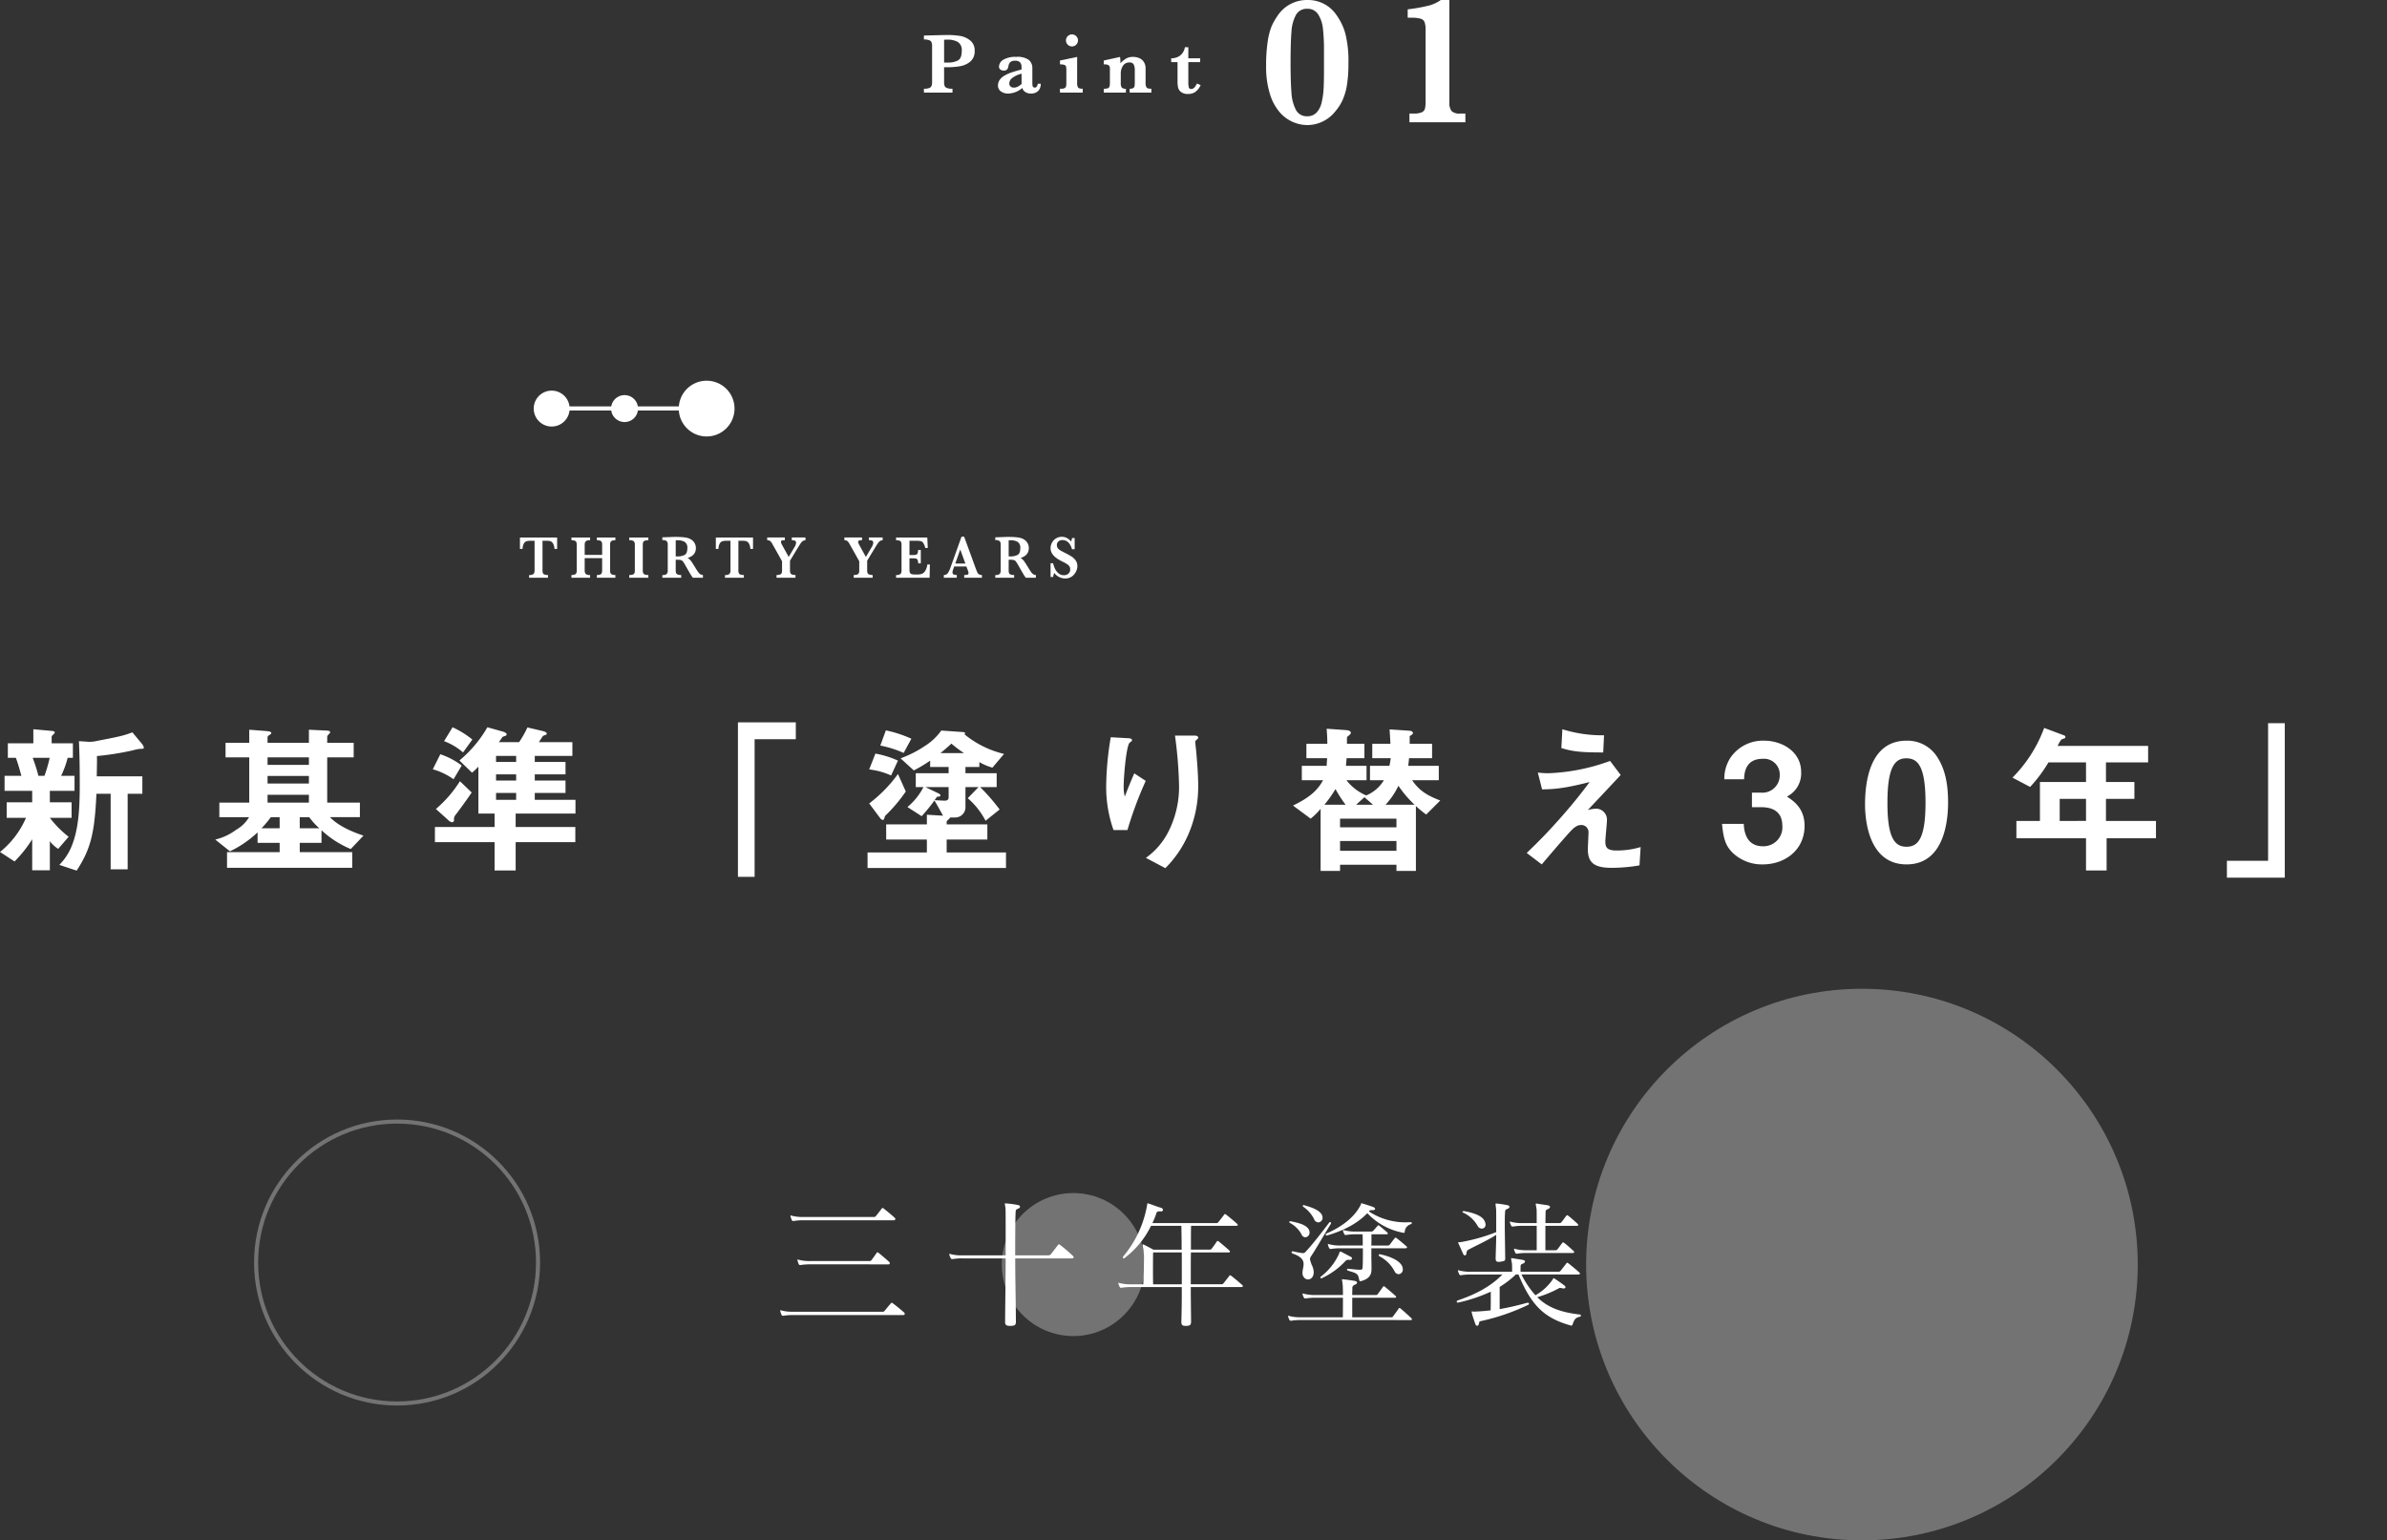 <svg xmlns="http://www.w3.org/2000/svg" width="584.18" height="377" viewBox="0 0 584.18 377">
  <rect x="0" y="0" width="584.18" height="377" fill="#333333" stroke="none"/>
  <g id="グループ_3168" data-name="グループ 3168" transform="translate(-390.82 -1809)">
    <g id="グループ_3167" data-name="グループ 3167">
      <g id="グループ_1942" data-name="グループ 1942" transform="translate(414.861 1832.132)">
        <g id="グループ_1524" data-name="グループ 1524" transform="translate(103.207 108.228)">
          <g id="グループ_1523" data-name="グループ 1523">
            <path id="パス_2518" data-name="パス 2518" d="M112.237,105.764h-.645a3.039,3.039,0,0,0-.377-1.351,1.218,1.218,0,0,0-.622-.537,2.6,2.6,0,0,0-.767-.1h-1.167v7.214a2.141,2.141,0,0,0,.08.665.641.641,0,0,0,.381.366,2.268,2.268,0,0,0,.877.131v.669h-4.619v-.669a1.563,1.563,0,0,0,1.094-.262,1.309,1.309,0,0,0,.244-.9v-7.214h-.978a3.881,3.881,0,0,0-.957.1,1.164,1.164,0,0,0-.669.537,2.747,2.747,0,0,0-.33,1.355h-.645v-2.8h9.1Z" transform="translate(-103.135 -102.778)" fill="#fff"/>
            <path id="パス_2519" data-name="パス 2519" d="M124.38,112.819h-4.53v-.669a2.1,2.1,0,0,0,.843-.131.634.634,0,0,0,.366-.377,2.155,2.155,0,0,0,.082-.655v-2.957h-4.272v2.957a1.345,1.345,0,0,0,.238.886,1.473,1.473,0,0,0,1.086.276v.669h-4.564v-.669a2.1,2.1,0,0,0,.84-.131.648.648,0,0,0,.374-.374,2.062,2.062,0,0,0,.085-.658V104.8a2.068,2.068,0,0,0-.082-.65.674.674,0,0,0-.36-.375,2.008,2.008,0,0,0-.856-.138v-.669h4.564v.669a1.508,1.508,0,0,0-1.082.269,1.326,1.326,0,0,0-.241.894v2.426h4.272V104.8a2.257,2.257,0,0,0-.074-.65.645.645,0,0,0-.353-.375,2.038,2.038,0,0,0-.864-.138v-.669h4.53v.669a2.006,2.006,0,0,0-.855.138.652.652,0,0,0-.357.375,2.119,2.119,0,0,0-.078.65v6.189a2.309,2.309,0,0,0,.071.637.648.648,0,0,0,.357.381,1.968,1.968,0,0,0,.862.145Z" transform="translate(-101.025 -102.778)" fill="#fff"/>
            <path id="パス_2520" data-name="パス 2520" d="M130.083,112.819h-4.672v-.669a2.509,2.509,0,0,0,.883-.119.645.645,0,0,0,.39-.36,1.992,1.992,0,0,0,.091-.683V104.8a1.3,1.3,0,0,0-.247-.9,1.625,1.625,0,0,0-1.117-.262v-.669h4.672v.669a2.411,2.411,0,0,0-.883.124.657.657,0,0,0-.39.359,1.959,1.959,0,0,0-.091.68v6.189a1.982,1.982,0,0,0,.088.662.664.664,0,0,0,.377.37,2.3,2.3,0,0,0,.9.131Z" transform="translate(-98.656 -102.778)" fill="#fff"/>
            <path id="パス_2521" data-name="パス 2521" d="M142.086,112.844h-2.465a4.849,4.849,0,0,1-.336-.465c-.135-.2-.28-.442-.438-.716s-.291-.5-.394-.68l-.626-1.1a9.2,9.2,0,0,0-.634-1.014.948.948,0,0,0-.489-.348,3.9,3.9,0,0,0-.934-.077h-.346v2.572a2.118,2.118,0,0,0,.082.655.632.632,0,0,0,.383.377,2.294,2.294,0,0,0,.879.131v.669h-4.618v-.669a1.533,1.533,0,0,0,1.083-.262,1.322,1.322,0,0,0,.241-.9v-6.218a1.354,1.354,0,0,0-.234-.9,1.518,1.518,0,0,0-1.091-.265v-.683l2.133-.072c.162-.01.35-.017.56-.022s.407-.007.587-.007c.141,0,.374,0,.7.014.456.014.885.043,1.284.086a5.608,5.608,0,0,1,.944.168,3.094,3.094,0,0,1,.967.456,2.443,2.443,0,0,1,1.036,2.056,2.4,2.4,0,0,1-.2.96,2.177,2.177,0,0,1-.645.828,3.269,3.269,0,0,1-1.172.574,3.14,3.14,0,0,1,.842.774q.348.463,1.087,1.7a12.441,12.441,0,0,0,.706,1.064,1.817,1.817,0,0,0,.513.486,1.564,1.564,0,0,0,.595.163Zm-3.817-7.229a1.649,1.649,0,0,0-.669-1.561,3.48,3.48,0,0,0-1.749-.386q-.15,0-.234,0c-.056,0-.121,0-.193,0v3.96h.428a3.754,3.754,0,0,0,1.722-.357Q138.269,106.923,138.269,105.614Z" transform="translate(-97.301 -102.803)" fill="#fff"/>
            <path id="パス_2522" data-name="パス 2522" d="M152.151,105.764h-.645a3.038,3.038,0,0,0-.377-1.351,1.216,1.216,0,0,0-.621-.537,2.613,2.613,0,0,0-.769-.1h-1.167v7.214a2.1,2.1,0,0,0,.082.665.636.636,0,0,0,.38.366,2.268,2.268,0,0,0,.877.131v.669h-4.618v-.669a1.561,1.561,0,0,0,1.093-.262,1.309,1.309,0,0,0,.244-.9v-7.214h-.978a3.881,3.881,0,0,0-.957.1,1.167,1.167,0,0,0-.669.537,2.735,2.735,0,0,0-.329,1.355h-.646v-2.8h9.1Z" transform="translate(-95.109 -102.778)" fill="#fff"/>
            <path id="パス_2523" data-name="パス 2523" d="M162.879,103.636a1.381,1.381,0,0,0-.621.181,1.8,1.8,0,0,0-.5.5q-.247.348-.73,1.133l-1.935,3.2v2.331a2.1,2.1,0,0,0,.078.64.658.658,0,0,0,.363.381,2.121,2.121,0,0,0,.9.142v.669H155.8v-.669a2.458,2.458,0,0,0,.873-.119.645.645,0,0,0,.387-.36,1.991,1.991,0,0,0,.091-.683v-2.2l-2.308-4.12c-.018-.029-.037-.061-.058-.1a.479.479,0,0,0-.044-.068,2.135,2.135,0,0,0-.533-.683,1.349,1.349,0,0,0-.689-.181v-.669h4.313v.669a4.821,4.821,0,0,0-.516.022.6.6,0,0,0-.309.116.357.357,0,0,0-.119.3.906.906,0,0,0,.082.334q.081.2.374.734l1.433,2.594,1.364-2.311a2.571,2.571,0,0,0,.442-1.1c0-.305-.092-.5-.279-.574a2.052,2.052,0,0,0-.775-.117v-.669h3.349Z" transform="translate(-93.003 -102.778)" fill="#fff"/>
            <path id="パス_2524" data-name="パス 2524" d="M178.606,103.636a1.386,1.386,0,0,0-.621.181,1.8,1.8,0,0,0-.5.5q-.247.348-.729,1.133l-1.936,3.2v2.331a2.1,2.1,0,0,0,.078.64.658.658,0,0,0,.363.381,2.125,2.125,0,0,0,.9.142v.669h-4.633v-.669a2.458,2.458,0,0,0,.873-.119.645.645,0,0,0,.387-.36,1.99,1.99,0,0,0,.091-.683v-2.2l-2.308-4.12c-.018-.029-.037-.061-.058-.1a.478.478,0,0,0-.044-.068,2.135,2.135,0,0,0-.533-.683,1.349,1.349,0,0,0-.689-.181v-.669h4.313v.669a4.821,4.821,0,0,0-.516.022.6.6,0,0,0-.309.116.357.357,0,0,0-.119.3.906.906,0,0,0,.082.334q.081.2.374.734l1.433,2.594,1.366-2.311a2.581,2.581,0,0,0,.441-1.1c0-.305-.092-.5-.279-.574a2.049,2.049,0,0,0-.773-.117v-.669h3.347Z" transform="translate(-89.841 -102.778)" fill="#fff"/>
            <path id="パス_2525" data-name="パス 2525" d="M188.054,109.579l-.074,3.241h-8.206v-.669a1.563,1.563,0,0,0,1.094-.262,1.309,1.309,0,0,0,.244-.9V104.8a2.15,2.15,0,0,0-.078-.657.64.64,0,0,0-.366-.371,2.222,2.222,0,0,0-.894-.135v-.669h7.641l.123,2.558h-.625a3.539,3.539,0,0,0-.485-1.217,1.127,1.127,0,0,0-.619-.452,4.739,4.739,0,0,0-1.029-.083h-1.725v3.48h.937a2.161,2.161,0,0,0,.721-.09.558.558,0,0,0,.331-.346,2.928,2.928,0,0,0,.13-.8h.652V109.3H185.2a2.5,2.5,0,0,0-.137-.8.593.593,0,0,0-.342-.346,2.211,2.211,0,0,0-.717-.086h-.95v2.317q0,.582.026.85a.969.969,0,0,0,.147.447.677.677,0,0,0,.387.258,2.833,2.833,0,0,0,.764.079h.741a3.085,3.085,0,0,0,.894-.127,1.748,1.748,0,0,0,.831-.653,3.562,3.562,0,0,0,.571-1.653Z" transform="translate(-87.724 -102.778)" fill="#fff"/>
            <path id="パス_2526" data-name="パス 2526" d="M198.834,112.851h-4.339v-.669a2.782,2.782,0,0,0,.8-.083.371.371,0,0,0,.252-.4,1.277,1.277,0,0,0-.083-.443l-.434-1.163h-2.988l-.226.639a2.719,2.719,0,0,0-.189.778.515.515,0,0,0,.316.551,2.11,2.11,0,0,0,.736.117v.669h-3.172v-.669a1.277,1.277,0,0,0,.646-.153,1.5,1.5,0,0,0,.506-.578,7.955,7.955,0,0,0,.52-1.2l2.654-7.439h.646l2.8,7.673q.306.814.448,1.1a1.076,1.076,0,0,0,.4.443,1.331,1.331,0,0,0,.705.156Zm-4.046-3.465-1.271-3.438-1.208,3.438Z" transform="translate(-85.767 -102.81)" fill="#fff"/>
            <path id="パス_2527" data-name="パス 2527" d="M209.927,112.844h-2.465a5.059,5.059,0,0,1-.336-.465c-.135-.2-.28-.442-.438-.716s-.289-.5-.393-.68l-.625-1.1a9.491,9.491,0,0,0-.637-1.014.939.939,0,0,0-.489-.348,3.885,3.885,0,0,0-.933-.077h-.346v2.572a2.159,2.159,0,0,0,.08.655.638.638,0,0,0,.383.377,2.3,2.3,0,0,0,.88.131v.669h-4.618v-.669a1.528,1.528,0,0,0,1.082-.262,1.322,1.322,0,0,0,.241-.9v-6.218a1.353,1.353,0,0,0-.234-.9,1.516,1.516,0,0,0-1.089-.265v-.683l2.133-.072c.161-.01.35-.017.56-.022s.406-.007.587-.007q.211,0,.7.014c.458.014.885.043,1.285.086a5.57,5.57,0,0,1,.943.168,3.1,3.1,0,0,1,.968.456,2.438,2.438,0,0,1,1.035,2.056,2.384,2.384,0,0,1-.2.96,2.173,2.173,0,0,1-.644.828,3.289,3.289,0,0,1-1.172.574,3.158,3.158,0,0,1,.842.774q.348.463,1.087,1.7a11.894,11.894,0,0,0,.706,1.064,1.8,1.8,0,0,0,.513.486,1.57,1.57,0,0,0,.593.163Zm-3.817-7.229a1.646,1.646,0,0,0-.668-1.561,3.485,3.485,0,0,0-1.75-.386c-.1,0-.178,0-.234,0s-.121,0-.192,0v3.96h.426a3.751,3.751,0,0,0,1.722-.357Q206.11,106.923,206.11,105.614Z" transform="translate(-83.659 -102.803)" fill="#fff"/>
            <path id="パス_2528" data-name="パス 2528" d="M217.814,110.022a2.9,2.9,0,0,1-.183.969,3.5,3.5,0,0,1-.554.981,2.859,2.859,0,0,1-.934.763,2.786,2.786,0,0,1-1.3.294,3.392,3.392,0,0,1-1.457-.341,3.238,3.238,0,0,1-1.226-1.017,4.079,4.079,0,0,0-.279.994h-.625V109.3h.625a7.007,7.007,0,0,0,.467,1.366,3.219,3.219,0,0,0,.847,1.1,2,2,0,0,0,1.342.462,1.522,1.522,0,0,0,1.11-.407,1.37,1.37,0,0,0,.418-1.025,1.355,1.355,0,0,0-.129-.61,1.48,1.48,0,0,0-.374-.468,4.248,4.248,0,0,0-.67-.443q-.425-.236-.967-.5a7.872,7.872,0,0,1-1.373-.849,3.944,3.944,0,0,1-.811-.832,2.668,2.668,0,0,1-.38-.766,2.558,2.558,0,0,1-.106-.734,2.819,2.819,0,0,1,.332-1.3,2.725,2.725,0,0,1,.976-1.053,2.685,2.685,0,0,1,1.483-.411,2.584,2.584,0,0,1,1.229.31,3.186,3.186,0,0,1,1.013.846,4.839,4.839,0,0,0,.223-.856h.639v2.746h-.639q-.677-2.245-2.363-2.245a1.386,1.386,0,0,0-.982.345,1.165,1.165,0,0,0-.37.89,1.228,1.228,0,0,0,.231.745,2.04,2.04,0,0,0,.609.542q.377.225,1.218.646a16.559,16.559,0,0,1,1.593.894,3.559,3.559,0,0,1,.973.951A2.393,2.393,0,0,1,217.814,110.022Z" transform="translate(-81.394 -102.808)" fill="#fff"/>
          </g>
        </g>
        <g id="グループ_1526" data-name="グループ 1526" transform="translate(106.576 70.039)">
          <circle id="楕円形_5" data-name="楕円形 5" cx="4.396" cy="4.396" r="4.396" transform="translate(0 2.432)" fill="#fff"/>
          <circle id="楕円形_6" data-name="楕円形 6" cx="3.305" cy="3.305" r="3.305" transform="translate(18.929 3.523)" fill="#fff"/>
          <circle id="楕円形_7" data-name="楕円形 7" cx="6.828" cy="6.828" r="6.828" transform="translate(35.495 0)" fill="#fff"/>
          <line id="線_8" data-name="線 8" x2="35.509" transform="translate(4.054 6.794)" fill="none" stroke="#fff" stroke-miterlimit="10" stroke-width="1"/>
        </g>
      </g>
      <g id="グループ_1943" data-name="グループ 1943" transform="translate(-42.922 -48.142)" opacity="0.364">
        <g id="楕円形_47" data-name="楕円形 47" transform="translate(495.922 2131.142)" fill="none" stroke="#e3e3e3" stroke-width="1">
          <circle cx="35" cy="35" r="35" stroke="none"/>
          <circle cx="35" cy="35" r="34.5" fill="none"/>
        </g>
        <circle id="楕円形_48" data-name="楕円形 48" cx="17.5" cy="17.5" r="17.5" transform="translate(678.922 2149.142)" fill="#e3e3e3"/>
        <circle id="楕円形_49" data-name="楕円形 49" cx="67.5" cy="67.5" r="67.5" transform="translate(821.922 2099.142)" fill="#e3e3e3"/>
      </g>
      <path id="パス_15768" data-name="パス 15768" d="M151.02,6.96a1.83,1.83,0,0,0-.4-.84l-2.4-2.88c-2.24.84-2.96,1-9.4,2.24a8,8,0,0,1-1.2.08l-2.48-.16c.16,3.56.2,7.12.2,10.68,0,6.24-.36,10.96-1.96,14.96a13.96,13.96,0,0,1-3.04,4.64l4.24,1.4c3.36-5.16,4.4-8.96,4.84-18.8h3.48V36.76h4.16V18.28h3.6V14H139.5c.04-3.08.08-3.68.04-4.96a68.167,68.167,0,0,0,8.8-1.4,10.6,10.6,0,0,1,1.76-.36C150.78,7.28,151.02,7.28,151.02,6.96Zm-16.96,10.6V13.88h-3.28a23.3,23.3,0,0,0,1.6-4.4h1.28V5.92h-5.2V4.36c0-.24.32-.52.4-.6a.785.785,0,0,0,.36-.52c0-.2-.24-.32-.84-.36l-4.4-.4V5.92h-6.24V9.48h1.96c.56,1.44,1.12,3.56,1.36,4.4h-4.12v3.68h6.76v2.8h-6.24v3.8h4.72a21.752,21.752,0,0,1-6.36,8.36l3.56,2.32a30.407,30.407,0,0,0,4.32-5.44V37h4.32V29.88a7.907,7.907,0,0,0,2.04,1.88l2.56-2.96a25.14,25.14,0,0,1-4.6-4.64h5.32v-3.8h-5.32v-2.8Zm-6.08-8.08a35.067,35.067,0,0,1-1.28,4.4h-1.48a37.978,37.978,0,0,0-1.4-4.4Zm76.8,19.04c-2.76-.92-6.16-2.36-8.2-4.52h7.32V20.44h-8V9.36h6.48V5.8H195.9V4.32c0-.28.36-.6.4-.64.12-.12.32-.32.32-.48,0-.36-.72-.4-1.04-.4l-4.16-.2V5.8H181.3V4.4c0-.16.16-.32.48-.52.16-.12.44-.28.44-.44,0-.44-.88-.48-1.24-.52l-4.16-.32V5.8h-5.8V9.36h5.8V20.44H169.5V24h7.28a8.6,8.6,0,0,1-3.16,3.08,13.9,13.9,0,0,1-5.12,2.4l3.6,2.88a26.41,26.41,0,0,0,6.76-4.64v2.56h5.4v2.28H171.38V36.4h30.64V32.56H189.18V30.28h5.32V27.2a24.017,24.017,0,0,0,7.16,4.6Zm-13.36-8.08H181.3V18.52h10.12Zm0-4.68H181.3V13.92h10.12Zm2.56,10.96h-4.8V24h2.32A16.23,16.23,0,0,0,193.98,26.72Zm-9.72,0h-4.44A25.312,25.312,0,0,0,182.1,24h2.16Zm7.16-15.52H181.3V9.36h10.12Zm65.24,11.92V19.76H246.7V18.08h7.52V15.04H246.7V13.52h7.52V10.48H246.7V9h9.2V5.64h-8.2c.16-.24.88-1.36.96-1.44.12-.16.24-.16.52-.28.28-.08.44-.12.44-.36s-.16-.44-1.16-.68l-3.56-.84a24.754,24.754,0,0,1-2.04,3.6H237.9a11.1,11.1,0,0,0,.76-1.08c.08-.2.2-.24.88-.48a.379.379,0,0,0,.28-.32c0-.44-.76-.64-1-.72L235.1,2a29.992,29.992,0,0,1-6.84,8.12l3.08,3a19.886,19.886,0,0,0,1.56-1.48V23.12h3.96V26.4h-14.6v3.72h14.6v6.92h5.16V30.12h14.6V26.4h-14.6V23.12Zm-14.52-8.08h-4.92V13.52h4.92Zm0-4.56h-4.92V9h4.92Zm0,9.28h-4.92V18.08h4.92Zm-10.88-1.8-2.88-2.76A29.74,29.74,0,0,1,222.5,22l3.2,2.88a1.357,1.357,0,0,0,.76.36.5.5,0,0,0,.48-.52,1.618,1.618,0,0,1,.44-1.36C228.7,21.6,230.02,19.8,231.26,17.96ZM231.42,5a22.68,22.68,0,0,0-4.84-3L224.5,5.4a14.87,14.87,0,0,1,4.64,2.76Zm-2.6,6.36a18.017,18.017,0,0,0-5.24-2.76l-1.84,3.68a16.51,16.51,0,0,1,5.08,2.44Zm81.76-6.44V.8H296.42V38.6h4.08V4.92Zm51.44,31.52v-3.8H347.5V29.48h9.96V25.76H347.5v-.64c0-.16.2-.36.6-.68a.553.553,0,0,0,.2-.36h1.2a2.524,2.524,0,0,0,2.6-2.32V16.64h3.2l-2.64,2.72a18.531,18.531,0,0,1,4.36,5.52l3.44-2.76a48.364,48.364,0,0,0-4.76-5.48h4.04v-3.4H352.1V11.72h3.4v-1.2a13.459,13.459,0,0,0,3.2,1.36l2.84-3.36a23.928,23.928,0,0,1-9.68-4.8c.04-.08.16-.16.16-.28,0-.24-.56-.28-.68-.28l-5.16-.36a14.124,14.124,0,0,1-3.92,3.72,27.672,27.672,0,0,1-6.04,3.08l3.24,2.96a33.02,33.02,0,0,0,4-2.4v1.56h4.52v1.52h-8.04v3.4h1.88a15.531,15.531,0,0,1-3.92,4.88l3.48,2.24a40.17,40.17,0,0,0,3.12-3.84c.52.8,1.6,2.8,2.12,3.72l-3.96-.24v2.36H332.7v3.72h9.96v3.16H328.14v3.8ZM351.74,8.32h-5.76c.6-.48,1.56-1.28,2.68-2.32A29.564,29.564,0,0,0,351.74,8.32Zm-3.76,10.8c0,.84-.68.84-1,.84-.24,0-.92-.04-2.44-.12q.36-.48.6-.84c.48-.04.84-.04.84-.32,0-.16-.24-.4-.44-.48l-3.24-1.56h5.68ZM338.86,4.8a29.82,29.82,0,0,0-6.24-2.04l-1.36,3.72a25.714,25.714,0,0,1,5.72,1.8Zm-3.28,5.36a22.948,22.948,0,0,0-5.52-1.72l-1.52,3.88a17.49,17.49,0,0,1,5.36,1.48Zm1.92,7.56-1.92-4.28a34.041,34.041,0,0,1-7.04,7.2l2.72,3.64a.905.905,0,0,0,.6.4c.28,0,.32-.24.48-.72.04-.24.12-.32.76-.92A40.106,40.106,0,0,0,337.5,17.72Zm71.56-1.36c0-2.64-.24-5.6-.48-8.4-.04-.4-.24-2.08-.24-2.44s.72-.6.72-.96c0-.52-.72-.52-.84-.52h-4.84a104.363,104.363,0,0,1,1,12.44,24.311,24.311,0,0,1-2.44,10.72,17.654,17.654,0,0,1-5.68,6.76l4.76,2.52a26.782,26.782,0,0,0,5.6-8.2A29.5,29.5,0,0,0,409.06,16.36Zm-12.84-1.24-2.8-1.84c-1,2.24-1.8,4.32-2.32,5.68a9.012,9.012,0,0,1-.28-2.48c0-2.4.64-10.04,1.48-10.72.16-.16.56-.32.56-.6,0-.4-.6-.48-.84-.48l-4.36-.24a75.712,75.712,0,0,0-1.12,11.84,31.535,31.535,0,0,0,1.8,10.88h3.4A92.635,92.635,0,0,1,396.22,15.12Zm61.36,11.36h-13.8V24.36h13.8Zm10.72-6.56c-3.28-1.24-5.2-2.48-6.88-4.96h6.52V11.44h-7.48c.04-.36.16-1.24.2-1.88h5.64V6.04h-5.48V4.16c.52-.32.8-.52.8-.76,0-.08-.08-.52-.92-.56l-4.8-.32c.08,1.28.16,2.56.2,3.52h-4.44V9.56h4.52c-.08.64-.16,1.08-.32,1.88H451.1v3.52h3.4a9.115,9.115,0,0,1-4.32,3.72,12.233,12.233,0,0,1-4.84-3.72h4.92V11.44h-5.04c.04-.52.08-.84.16-1.88h4.36V6.04h-4.28c.04-.44-.04-1.16.04-1.68.44-.36.92-.68.92-1,0-.48-.64-.64-1.36-.68l-4.56-.32c.12,1.72.16,2.4.16,3.68h-5.12V9.56h5.08c-.04.48-.12,1.72-.12,1.88h-6.08v3.52h5.2c-1.36,2.48-3.24,4.2-7.36,6.2l4.32,3.2a16.315,16.315,0,0,0,2.44-2.4v15.2h4.76V35.64h13.8v1.52h4.76V21.28a28.205,28.205,0,0,0,2.52,2.08Zm-6.28,1.04H454.9a18.016,18.016,0,0,0,3.16-4.64A27.312,27.312,0,0,0,462.02,20.96Zm-16.88,0h-5.2a29.756,29.756,0,0,0,2.72-3.84A29.557,29.557,0,0,0,445.14,20.96Zm12.44,11.28h-13.8v-2.4h13.8Zm-5.72-11.28H447.7l2.04-1.84Zm56.52-17a32.643,32.643,0,0,1-10.2-1.48l-.24,4.6c2.88.92,5.24,1.08,10.24,1.08Zm8.96,27.36a20.344,20.344,0,0,1-5.8.84c-2.28,0-2.84-.6-2.84-2.2,0-.76.4-4.48.4-5.32a2.689,2.689,0,0,0-2.68-2.72,10.872,10.872,0,0,0-2,.32c4.04-4.28,4.48-4.76,8.04-8.56l-2.6-3.44a48.818,48.818,0,0,1-14.84,3,18.9,18.9,0,0,1-2.84-.16l1.04,4.12c3.12-.04,5.72-.28,11.64-1.8-1.8,2.4-3.28,4.36-6.52,8.08-3.76,4.28-5.92,6.44-8.88,9.28l3.68,2.8c1.76-2.08,4.52-5.32,6.64-7.68,1.04-1.12,1.84-1.96,3-1.96a1.742,1.742,0,0,1,1.8,1.88c0,.6-.16,3.44-.16,4.08,0,3.4,1.76,4.52,5.84,4.52a40.114,40.114,0,0,0,6.8-.6Zm40.12-5.2c0-4.36-2.8-6.16-4.32-7.16a6.349,6.349,0,0,0,3.48-6.04c0-4.88-4.56-7.64-9.08-7.64a9.587,9.587,0,0,0-8.24,4.2,9.383,9.383,0,0,0-1.48,5.24h4.84c.04-1.28.2-5,4.52-5a3.846,3.846,0,0,1,4.2,4.04A4.23,4.23,0,0,1,546.82,18h-2.24v3.56h2.24c3.12,0,5.2,1.28,5.2,4.6a4.621,4.621,0,0,1-4.8,4.96c-2.4,0-4.48-1.36-4.64-5.48h-5.32c.36,4.08,1.08,5.52,2.56,7.04a10.357,10.357,0,0,0,7.4,2.88C552.7,35.56,557.46,32,557.46,26.12Zm35.12-5.72c0-3.76-.48-7.64-2.48-10.84a8.635,8.635,0,0,0-7.68-4.28c-9.32,0-10.16,10.84-10.16,15.64,0,3.76.88,14.64,10.16,14.64C591.98,35.56,592.58,24.08,592.58,20.4Zm-5.52,0c0,8.6-1.72,10.84-4.64,10.84-2.6,0-4.72-1.6-4.68-10.84,0-8.84,1.92-10.8,4.6-10.8C584.98,9.6,587.06,11.16,587.06,20.4Zm56.4,8.76V24.92H631.22v-5.4h6.96V15.4h-6.96V10.6h10.32V6.56H619.38a12.806,12.806,0,0,1,.88-1.52,3.043,3.043,0,0,1,.84-.32.477.477,0,0,0,.2-.36.407.407,0,0,0-.28-.36L616.1,2.16a33.768,33.768,0,0,1-7.76,12.16l4.32,2.28a34.54,34.54,0,0,0,4.48-6h9.2v4.8H615.06v9.52H609.3v4.24h17.04v7.88h5.04V29.16Zm-17.12-4.24H619.9v-5.4h6.44ZM674.98,38.8V1H670.9V34.68H660.82V38.8Z" transform="translate(275 1985)" fill="#fff"/>
      <g id="グループ_1949" data-name="グループ 1949">
        <g id="グループ_1947" data-name="グループ 1947" transform="translate(-1073.126 556.99)">
          <path id="パス_3854" data-name="パス 3854" d="M1702.475,1264.437a3.2,3.2,0,0,1-1.055,2.6,5.2,5.2,0,0,1-2.487,1.138,17.321,17.321,0,0,1-3.009.252H1695v3.628a2.655,2.655,0,0,0,.134.954.938.938,0,0,0,.573.513,3.872,3.872,0,0,0,1.344.173v.944h-6.991v-.944a3.5,3.5,0,0,0,1.316-.184.954.954,0,0,0,.554-.524,2.712,2.712,0,0,0,.129-.933v-8.775a2.752,2.752,0,0,0-.123-.928.954.954,0,0,0-.554-.524,3.474,3.474,0,0,0-1.321-.189v-.963l3.967-.1c.2-.005.428-.01.672-.014s.436-.007.579-.01.355-.005.635-.005c.349,0,.608,0,.78.01a19.559,19.559,0,0,1,2.348.236,5.3,5.3,0,0,1,2.282,1.039A3.039,3.039,0,0,1,1702.475,1264.437Zm-3.157.02a2.343,2.343,0,0,0-.969-2.219,5.071,5.071,0,0,0-2.547-.559c-.193,0-.459.007-.8.021v5.587h.944a5.007,5.007,0,0,0,2.439-.518Q1699.317,1266.251,1699.317,1264.457Z" transform="translate(0 0.034)" fill="#fff"/>
          <path id="パス_3855" data-name="パス 3855" d="M1714.347,1271.2a2.611,2.611,0,0,1-.317,1.326,1.983,1.983,0,0,1-.856.811,2.756,2.756,0,0,1-1.215.261,2.429,2.429,0,0,1-1.436-.406,1.557,1.557,0,0,1-.686-.969,5.5,5.5,0,0,1-3.445,1.374,2.917,2.917,0,0,1-1.815-.538,1.7,1.7,0,0,1-.707-1.42,2.38,2.38,0,0,1,.379-1.317,3.5,3.5,0,0,1,1.113-1.051,8.6,8.6,0,0,1,1.748-.815q1.014-.354,2.532-.743v-.585a1.745,1.745,0,0,0-.344-1.143,1.581,1.581,0,0,0-1.266-.415,1.627,1.627,0,0,0-1.138.328,1.709,1.709,0,0,0-.462.995,1.842,1.842,0,0,1-.3.773,1.092,1.092,0,0,1-.917.3,1.231,1.231,0,0,1-.76-.247.849.849,0,0,1-.328-.727,2.012,2.012,0,0,1,1.035-1.661,5.706,5.706,0,0,1,3.178-.707,4.731,4.731,0,0,1,3.1.759,2.6,2.6,0,0,1,.845,2.03v3.24c0,.409.01.711.031.9a.725.725,0,0,0,.169.436.57.57,0,0,0,.436.15.577.577,0,0,0,.466-.277,1.107,1.107,0,0,0,.2-.667Zm-4.7.081v-2.542a6.033,6.033,0,0,0-2.476,1.2,1.757,1.757,0,0,0-.529,1.153,1.026,1.026,0,0,0,.287.759,1.1,1.1,0,0,0,.81.287,2.034,2.034,0,0,0,.995-.236A6.239,6.239,0,0,0,1709.642,1271.28Z" transform="translate(4.312 1.31)" fill="#fff"/>
          <path id="パス_3856" data-name="パス 3856" d="M1721,1274.671h-5.566v-.943h.3a1.737,1.737,0,0,0,.866-.164.679.679,0,0,0,.333-.461,4.652,4.652,0,0,0,.062-.871v-3.044a3.656,3.656,0,0,0-.077-.9.6.6,0,0,0-.4-.39,3.456,3.456,0,0,0-1.081-.133v-.943l4.2-.882v6.295a2.255,2.255,0,0,0,.215,1.178q.215.317,1.148.318Zm-1.158-12.743a1.47,1.47,0,1,1-.43-1.065A1.445,1.445,0,0,1,1719.845,1261.928Z" transform="translate(7.923)" fill="#fff"/>
          <path id="パス_3857" data-name="パス 3857" d="M1735.253,1273.361h-5.309v-.943a1.746,1.746,0,0,0,.866-.159.675.675,0,0,0,.323-.466,5.84,5.84,0,0,0,.062-1.016v-2.9a3.1,3.1,0,0,0-.257-1.379,1.053,1.053,0,0,0-1.045-.508,1.776,1.776,0,0,0-1.6.825,3.452,3.452,0,0,0-.527,1.9v2.3a1.87,1.87,0,0,0,.235,1.107,1.283,1.283,0,0,0,1.016.3v.943H1723.6v-.943a3.06,3.06,0,0,0,.984-.117.661.661,0,0,0,.42-.421,3.247,3.247,0,0,0,.1-.958v-3.312a1.179,1.179,0,0,0-.277-.937,2.206,2.206,0,0,0-1.229-.221v-.943l3.988-.882a7.236,7.236,0,0,1,.092,1.107c0,.088,0,.166-.005.23s-.005.139-.005.22a6.886,6.886,0,0,1,1.344-1.122,3.227,3.227,0,0,1,1.743-.436,3.812,3.812,0,0,1,1.584.318,2.448,2.448,0,0,1,1.1.964,2.9,2.9,0,0,1,.4,1.558v3.455a2.138,2.138,0,0,0,.231,1.178q.23.317,1.184.318Z" transform="translate(10.471 1.31)" fill="#fff"/>
          <path id="パス_3858" data-name="パス 3858" d="M1743.377,1272.1a4.067,4.067,0,0,1-1.291,1.66,3.011,3.011,0,0,1-1.734.5,2.7,2.7,0,0,1-1.783-.492,2.015,2.015,0,0,1-.707-1.1,6.4,6.4,0,0,1-.134-1.369v-4.828h-1.547v-.943a3.669,3.669,0,0,0,1.691-.369,2.968,2.968,0,0,0,1.133-.995,3.34,3.34,0,0,0,.527-1.344h.841v2.707h2.9v.943h-2.9v4.889a4.924,4.924,0,0,0,.118,1.287.536.536,0,0,0,.579.394,1,1,0,0,0,.81-.384,5.332,5.332,0,0,0,.615-.958Z" transform="translate(14.4 0.746)" fill="#fff"/>
        </g>
        <g id="グループ_1948" data-name="グループ 1948" transform="translate(-501.166 2266.731)">
          <path id="パス_3555" data-name="パス 3555" d="M1221.99-442.148a31.5,31.5,0,0,1-.389,5.391,14.085,14.085,0,0,1-1.133,3.713,11.994,11.994,0,0,1-1.813,2.723,8.736,8.736,0,0,1-6.735,3.2,9.079,9.079,0,0,1-3.423-.711,9.07,9.07,0,0,1-3.269-2.367,12.253,12.253,0,0,1-2.444-4.514,22.319,22.319,0,0,1-.934-6.9,37.8,37.8,0,0,1,.411-6.1,15.6,15.6,0,0,1,.967-3.68,15.894,15.894,0,0,1,1.4-2.445,8.567,8.567,0,0,1,7.292-3.89,8.385,8.385,0,0,1,7.291,3.89,14.014,14.014,0,0,1,2,4.224A27.228,27.228,0,0,1,1221.99-442.148Zm-5.981-.267v-2.934a45.879,45.879,0,0,0-.255-5.379,8.062,8.062,0,0,0-1.155-3.468,2.991,2.991,0,0,0-2.679-1.379,2.979,2.979,0,0,0-2.767,1.49,9.823,9.823,0,0,0-1.1,4.134q-.22,2.647-.222,7.536,0,4.736.222,7.392a10.294,10.294,0,0,0,1.1,4.2,2.956,2.956,0,0,0,2.767,1.545,3,3,0,0,0,2.268-.9,5.251,5.251,0,0,0,1.245-2.456,18.446,18.446,0,0,0,.477-3.29q.1-1.735.1-4.758Z" transform="translate(0 0)" fill="#fff"/>
          <path id="パス_3556" data-name="パス 3556" d="M1242.182-427.809h-13.694v-2.135h1.045a4.575,4.575,0,0,0,2.01-.322,1.388,1.388,0,0,0,.757-.912,8.668,8.668,0,0,0,.144-1.878V-450.35a5.9,5.9,0,0,0-.234-1.934,1.448,1.448,0,0,0-.978-.868,8.392,8.392,0,0,0-2.39-.245h-.779v-2.045a42.1,42.1,0,0,0,5.313-.956,9.407,9.407,0,0,0,2.8-1.334h2.088v25.008a3.348,3.348,0,0,0,.534,2.169,2.776,2.776,0,0,0,2.112.611h1.268Z" transform="translate(8.434 0)" fill="#fff"/>
        </g>
      </g>
      <g id="グループ_2001" data-name="グループ 2001" transform="translate(581.762 2103.495)">
        <path id="パス_2529" data-name="パス 2529" d="M106.032,167.219a14.5,14.5,0,0,0-2.476.169h-.135c-.136,0-.2-.033-.305-.2a5.283,5.283,0,0,1-.305-.882c0-.067-.034-.1-.034-.17a.09.09,0,0,1,.1-.1.885.885,0,0,1,.238.067,10.581,10.581,0,0,0,2.916.305H127.9a.58.58,0,0,0,.441-.237q.864-1.069,1.526-1.831a.244.244,0,0,1,.2-.136.659.659,0,0,1,.271.136c.849.61,2.306,1.831,2.747,2.238a.413.413,0,0,1,.169.339c0,.17-.135.306-.441.306Zm2.51-23.195a14.483,14.483,0,0,0-2.476.17h-.136c-.136,0-.2-.034-.305-.2a5.249,5.249,0,0,1-.305-.881c0-.068-.034-.1-.034-.17a.09.09,0,0,1,.1-.1.857.857,0,0,1,.238.067,10.578,10.578,0,0,0,2.916.305h17.226a.581.581,0,0,0,.441-.237c.576-.712.915-1.153,1.424-1.831a.245.245,0,0,1,.2-.136.662.662,0,0,1,.271.136c.882.678,2.238,1.831,2.679,2.238a.414.414,0,0,1,.17.339c0,.17-.136.305-.441.305Zm1.7,10.783a14.491,14.491,0,0,0-2.476.17h-.135c-.136,0-.2-.034-.305-.2a5.352,5.352,0,0,1-.306-.882c0-.068-.033-.1-.033-.17a.09.09,0,0,1,.1-.1.871.871,0,0,1,.238.068,10.574,10.574,0,0,0,2.916.305h14.343a.59.59,0,0,0,.475-.17c.17-.17.983-1.322,1.323-1.831.067-.1.1-.136.17-.136a.474.474,0,0,1,.305.136c.441.339,2.238,1.865,2.611,2.239a.415.415,0,0,1,.135.305.31.31,0,0,1-.339.271Z" transform="translate(-102.777 -139.854)" fill="#fff"/>
        <path id="パス_2530" data-name="パス 2530" d="M172.521,168.555c0,.746-.271.983-1.323.983h-.169c-.815,0-1.154-.238-1.154-.882v-.034c.034-5.121.136-10.749.136-15.6H159.5a14.486,14.486,0,0,0-2.476.17h-.135c-.136,0-.2-.033-.305-.2a4.486,4.486,0,0,1-.339-.813c0-.068-.034-.1-.034-.17a.09.09,0,0,1,.1-.1.877.877,0,0,1,.238.067,10.547,10.547,0,0,0,2.916.306h10.546v-5.052c0-3.663,0-6.138-.034-6.341-.068-.746-.17-1.086-.17-1.221,0-.1.034-.1.17-.1h.2a25.2,25.2,0,0,1,2.747.372c.407.068.61.238.61.441,0,.17-.2.407-.644.543-.475.17-.407.577-.441.882-.068.949-.1,4.984-.1,10.478h8.07a.851.851,0,0,0,.678-.306c.305-.372,1.085-1.423,1.695-2.2.1-.136.17-.2.272-.2.067,0,.17.067.339.2,1.119.848,2.373,1.967,3.018,2.577a.648.648,0,0,1,.238.407c0,.17-.17.271-.543.271H172.352c0,4.51.135,9.935.169,15.463Z" transform="translate(-114.836 -139.528)" fill="#fff"/>
        <path id="パス_2531" data-name="パス 2531" d="M227.379,160.033c0,3.493.068,6.647.068,8.342v.136c0,.813-.305,1.017-1.254,1.017h-.136c-.746,0-.983-.238-.983-.983v-.17c.034-1.119.1-3.526.1-6.375v-1.967H212.9a14.48,14.48,0,0,0-2.476.17h-.135c-.135,0-.2-.033-.305-.2a3.757,3.757,0,0,1-.306-.746c0-.067-.033-.1-.033-.17a.089.089,0,0,1,.1-.1.856.856,0,0,1,.238.067,10.578,10.578,0,0,0,2.916.305h2.848c.1-1.661.17-3.8.17-5.594a15.618,15.618,0,0,0-.238-3.459,2.675,2.675,0,0,1-.1-.543c0-.136.033-.17.1-.17a.544.544,0,0,1,.271.1c.577.238,2.272,1.187,2.272,1.187h6.918c0-2.373-.034-4.476-.068-5.832h-7.426a21.8,21.8,0,0,1-6.51,7.9c-.068.034-.1.068-.17.068-.136,0-.2-.1-.2-.237a.455.455,0,0,1,.1-.272,26.45,26.45,0,0,0,5.832-12.614c.034-.272.068-.373.17-.373a.578.578,0,0,1,.169.067c1.154.373,2.306.848,2.984,1.017.373.1.543.305.543.543,0,.2-.17.373-.475.373-.068,0-.136-.034-.2-.034-.373,0-.814.067-.882.339a20.852,20.852,0,0,1-1.017,2.543h15.7a.579.579,0,0,0,.441-.237c.576-.712.915-1.154,1.425-1.831a.242.242,0,0,1,.2-.135.659.659,0,0,1,.271.135c.882.678,2.239,1.831,2.679,2.238a.359.359,0,0,1,.17.305c0,.1-.135.2-.441.2H227.447c-.034,1.051-.034,3.221-.034,5.832h4.544a.589.589,0,0,0,.475-.17c.17-.169.983-1.323,1.323-1.83.068-.1.1-.136.17-.136a.473.473,0,0,1,.306.136c.441.339,2.238,1.865,2.611,2.238.1.1.135.17.135.237,0,.136-.135.2-.338.2h-9.224c-.034,1.187-.034,2.51-.034,3.832v3.967h7.562a.579.579,0,0,0,.441-.237c.577-.712.916-1.153,1.425-1.831a.245.245,0,0,1,.2-.135.671.671,0,0,1,.272.135c.882.678,2.238,1.831,2.678,2.239a.356.356,0,0,1,.17.305c0,.1-.135.2-.441.2Zm-2.2-8.477h-7.019c-.034,1.221-.034,2.611-.034,4.171,0,1.153,0,2.339.034,3.628h7.019Z" transform="translate(-126.895 -139.518)" fill="#fff"/>
        <path id="パス_2532" data-name="パス 2532" d="M266.553,168.1a14.486,14.486,0,0,0-2.476.17h-.135c-.135,0-.2-.034-.305-.2a3.727,3.727,0,0,1-.305-.746c0-.068-.034-.1-.034-.17a.09.09,0,0,1,.1-.1.862.862,0,0,1,.238.068,10.583,10.583,0,0,0,2.916.305h10.139c.034-1.119.034-3.052.034-4.781H270.08a14.487,14.487,0,0,0-2.476.17h-.135c-.135,0-.2-.033-.305-.2a3.759,3.759,0,0,1-.305-.746c0-.067-.034-.1-.034-.17a.09.09,0,0,1,.1-.1.85.85,0,0,1,.238.067,10.582,10.582,0,0,0,2.916.305h6.647c0-1.22-.034-2.2-.068-2.509-.068-.746-.17-1.119-.17-1.254a.09.09,0,0,1,.1-.1c.068,0,.136.034.272.034.983.1,1.662.2,2.712.373.407.068.61.237.61.441,0,.17-.2.407-.644.543a.805.805,0,0,0-.508.881c0,.271-.034.848-.034,1.594h5.866a.412.412,0,0,0,.339-.169c.238-.339.983-1.323,1.323-1.831.067-.1.1-.136.17-.136a.474.474,0,0,1,.305.136c.441.339,2.238,1.865,2.611,2.238.1.1.135.17.135.238,0,.135-.135.2-.339.2H279v4.781h9.6a.339.339,0,0,0,.339-.17c.305-.407,1.086-1.458,1.424-1.967.068-.1.1-.135.17-.135a.472.472,0,0,1,.305.135c.441.339,2.273,2,2.645,2.374.1.1.135.17.135.237,0,.135-.135.2-.338.2Zm-2.611-24.177c1.9.407,3.8.814,4.476,2.1a1.576,1.576,0,0,1,.135.644,1.133,1.133,0,0,1-1.017,1.187,1.074,1.074,0,0,1-.949-.712,6.786,6.786,0,0,0-2.849-2.815.294.294,0,0,1-.135-.237c0-.1.067-.17.238-.17Zm9.868.475a.2.2,0,0,1-.034.135c-2.136,3.493-3.832,6.443-4.815,7.9a1.432,1.432,0,0,0-.305.78,7.5,7.5,0,0,0,.61,1.763,4.142,4.142,0,0,1,.305,1.425c0,1.153-.678,1.763-1.39,1.763a1.3,1.3,0,0,1-.882-.373,1.65,1.65,0,0,1-.475-1.22c0-.712.272-1.459.272-2.17,0-.916-.475-1.8-2.611-2.544-.238-.1-.339-.237-.339-.372,0-.1.1-.2.271-.2h.135a18.628,18.628,0,0,0,2.306.441.892.892,0,0,0,.678-.271c1.8-1.933,3.73-4.442,5.866-7.257.034-.067.1-.067.17-.067a.232.232,0,0,1,.238.237Zm-4.137-.983a8.076,8.076,0,0,0-2.679-3.052.239.239,0,0,1-.1-.2.2.2,0,0,1,.2-.2c.033,0,.1.034.135.034,1.9.543,3.8,1.187,4.374,2.441a1.432,1.432,0,0,1,.135.61,1.1,1.1,0,0,1-1.051,1.153A1.148,1.148,0,0,1,269.673,143.417Zm8.545,9.969c-.067,0-.135-.034-.2-.034a.946.946,0,0,0-.644.271,18.5,18.5,0,0,1-5.833,4.239c-.033.034-.067.034-.135.034a.2.2,0,0,1-.2-.2.294.294,0,0,1,.136-.238,14.519,14.519,0,0,0,4.442-5.6c.067-.271.1-.509.305-.509a.363.363,0,0,1,.169.034c.543.271,2.069,1.086,2.408,1.254a.476.476,0,0,1,.271.373c0,.2-.17.373-.542.373Zm15.09-9.224c.2,0,.272.1.272.2a.283.283,0,0,1-.2.271,2.04,2.04,0,0,0-1.526,1.831c-.034.2-.068.305-.237.305a1.524,1.524,0,0,0-.17-.033,15.974,15.974,0,0,1-8.749-4.781c-2.238,2.272-5.188,4.069-9.867,5.459h-.068a.291.291,0,0,1-.271-.271c0-.068.067-.136.17-.2,4.95-2.17,7.324-4.815,8.443-7.087.067-.1,0-.339.17-.339.034,0,.068.034.135.034.915.271,2,.61,2.781.915.238.1.407.271.407.441,0,.136-.17.306-.577.306h-.407a.534.534,0,0,0-.441.2l-.1.1a16.211,16.211,0,0,0,8.986,2.678c.407,0,.814-.034,1.221-.034Zm-9.63,6.376v2.136c0,.678.034,1.391.034,2.374v.509c0,1.186-.238,2.373-2.544,3.018a.308.308,0,0,1-.169.033c-.2,0-.272-.17-.305-.407-.272-1.459-.577-1.56-2.713-2.17a.392.392,0,0,1-.271-.305c0-.1.067-.17.271-.17h.1c1.051.1,1.933.237,2.814.237.61,0,.61-.2.644-.678.068-1.051.068-2.476.068-3.933v-.644h-5.324a14.487,14.487,0,0,0-2.475.169h-.136c-.135,0-.2-.034-.305-.2a3.852,3.852,0,0,1-.305-.746c0-.068-.034-.1-.034-.17a.09.09,0,0,1,.1-.1.858.858,0,0,1,.237.068,10.616,10.616,0,0,0,2.916.305h5.29c0-.949,0-1.9-.034-2.747h-1.559a14.382,14.382,0,0,0-2.475.17h-.136c-.136,0-.2-.034-.305-.2a3.709,3.709,0,0,1-.305-.746c0-.067-.034-.1-.034-.17a.09.09,0,0,1,.1-.1.864.864,0,0,1,.238.067,10.578,10.578,0,0,0,2.916.305h3.662a.593.593,0,0,0,.475-.169c.169-.17.746-.815,1.085-1.221a.245.245,0,0,1,.2-.136c.067,0,.135.034.271.136.373.305,1.763,1.458,1.9,1.628.1.1.136.17.136.238,0,.136-.136.2-.339.2h-3.663c0,1.12,0,2-.034,2.747h4.1a.579.579,0,0,0,.441-.238c.373-.509.644-.882,1.187-1.56a.245.245,0,0,1,.2-.135.665.665,0,0,1,.271.135c.848.644,2.035,1.662,2.374,1.967a.36.36,0,0,1,.17.305c0,.1-.136.2-.441.2Zm5.663,5.594a8.746,8.746,0,0,0-3.663-3.628.411.411,0,0,1-.2-.305c0-.1.1-.2.272-.2a.363.363,0,0,1,.169.034c2.679.577,4.646,1.594,5.256,2.815a2.052,2.052,0,0,1,.2.848,1.11,1.11,0,0,1-1.017,1.187A1.2,1.2,0,0,1,289.341,156.133Z" transform="translate(-139.003 -139.518)" fill="#fff"/>
        <path id="パス_2533" data-name="パス 2533" d="M332.437,156.967a22.844,22.844,0,0,0,3.425,5.087,12.435,12.435,0,0,0,4.273-3.934c.067-.1.1-.237.2-.237.068,0,.1.034.17.067.916.611,1.763,1.187,2.374,1.662.237.17.339.339.339.475,0,.2-.17.305-.475.305a.842.842,0,0,1-.272-.034,3.412,3.412,0,0,0-.576-.1.718.718,0,0,0-.373.136,26.193,26.193,0,0,1-5.222,2.136c2.645,2.578,5.8,3.7,10.41,4.239.2.034.305.136.305.238,0,.135-.1.238-.305.305-.881.238-1.254.407-1.729,1.831-.068.136-.1.339-.339.339a.3.3,0,0,1-.17-.034c-6.476-1.831-9.6-4.883-12.75-12.445v-.034h-.644a24.755,24.755,0,0,1-3.968,3.052v5.426a66.793,66.793,0,0,0,6.748-1.559h.1c.2,0,.339.1.339.238,0,.1-.067.2-.271.305a52.281,52.281,0,0,1-11.6,3.967c-.373.068-.305.339-.373.543-.068.373-.237.577-.441.577-.17,0-.339-.1-.441-.373-.306-.915-.712-2.035-.882-2.815a.429.429,0,0,1-.034-.2c0-.1.067-.135.1-.135.1,0,.238.068.373.068,1.458-.034,2.849-.17,4.171-.305.034-1.086.034-2.17.034-3.255v-1.323a38.97,38.97,0,0,1-7.868,2.644,1.472,1.472,0,0,0-.169.034c-.2,0-.305-.1-.305-.238a.392.392,0,0,1,.271-.305c4.713-1.594,8.24-3.594,10.919-6.341h-7.629a14.479,14.479,0,0,0-2.476.17h-.135c-.136,0-.2-.034-.305-.2a3.755,3.755,0,0,1-.305-.746c0-.068-.034-.1-.034-.17a.09.09,0,0,1,.1-.1.893.893,0,0,1,.238.067,10.578,10.578,0,0,0,2.916.305h10v-.542a14,14,0,0,0-.034-1.425c-.1-.678-.2-1.051-.2-1.22,0-.1.034-.136.135-.136a1.083,1.083,0,0,1,.271.034c1.052.17,1.255.2,2.374.373.407.068.61.238.61.407,0,.2-.2.441-.644.576-.475.17-.406.407-.441.712v1.22h9.358a.58.58,0,0,0,.441-.237c.576-.712.915-1.153,1.424-1.831a.246.246,0,0,1,.2-.135.659.659,0,0,1,.271.135c.882.678,2.239,1.831,2.679,2.238a.36.36,0,0,1,.17.305c0,.1-.136.2-.441.2ZM328.469,153c0,.611-.1.678-1.187.848a1.64,1.64,0,0,1-.406.034c-.61,0-.746-.271-.746-.78v-.17c.034-1.9.136-3.866.136-5.663-1.934,1.288-5.189,2.747-6.919,3.7-.271.135-.338.509-.372.848-.034.305-.17.475-.373.475-.17,0-.305-.1-.441-.373-.373-.882-.848-1.9-1.153-2.577a.429.429,0,0,1-.034-.2.09.09,0,0,1,.1-.1c.068,0,.17.033.306.033h.067a44.033,44.033,0,0,0,8.817-2.475v-2.441c0-1.764,0-3.018-.034-3.222-.068-.712-.136-1.051-.136-1.187,0-.1.034-.135.17-.135h.2a24.307,24.307,0,0,1,2.441.373c.407.067.611.238.611.441,0,.17-.2.407-.644.543-.407.136-.441.475-.441.78v.1c-.068.678-.068,1.729-.068,3.052,0,2,.068,4.68.1,7.9Zm-10-11.529c2.272.407,4.171,1.119,4.815,2.17a2.3,2.3,0,0,1,.372,1.085.92.92,0,0,1-.915,1.017,1.186,1.186,0,0,1-.983-.577,7.672,7.672,0,0,0-3.493-3.289c-.17-.068-.271-.17-.271-.238,0-.1.135-.17.339-.17Zm15.4,10.24a14.486,14.486,0,0,0-2.475.17h-.135c-.136,0-.2-.033-.305-.2a3.758,3.758,0,0,1-.306-.746c0-.067-.033-.1-.033-.17a.089.089,0,0,1,.1-.1.857.857,0,0,1,.238.067,10.582,10.582,0,0,0,2.916.305h2.306v-5.968h-3.391a13.589,13.589,0,0,0-2.408.17h-.136c-.135,0-.2-.034-.305-.2a3.8,3.8,0,0,1-.305-.746c0-.068-.034-.1-.034-.17a.09.09,0,0,1,.1-.1.855.855,0,0,1,.238.068,10.582,10.582,0,0,0,2.916.305h3.323c0-1.865,0-3.289-.034-3.425-.1-.678-.2-1.051-.2-1.221,0-.1.034-.135.135-.135a1.087,1.087,0,0,1,.272.034c.848.136,1.831.272,2.476.373.407.067.61.238.61.441,0,.17-.2.407-.61.543-.441.136-.475.475-.475.78v.1c0,.508-.033,1.39-.033,2.509H341.8a.581.581,0,0,0,.441-.237c.509-.611.644-.882,1.187-1.56a.245.245,0,0,1,.2-.136.676.676,0,0,1,.272.136c.847.644,1.933,1.662,2.272,1.967a.359.359,0,0,1,.17.305c0,.1-.135.2-.441.2h-7.6v5.968h2.51a.58.58,0,0,0,.441-.237c.509-.61.644-.881,1.187-1.559a.244.244,0,0,1,.2-.136.662.662,0,0,1,.271.136c.848.644,1.933,1.661,2.273,1.967a.358.358,0,0,1,.17.305c0,.1-.135.2-.441.2Z" transform="translate(-151.033 -139.538)" fill="#fff"/>
      </g>
    </g>
    <rect id="長方形_2545" data-name="長方形 2545" width="584" height="80" transform="translate(391 1943)" fill="none"/>
  </g>
</svg>
